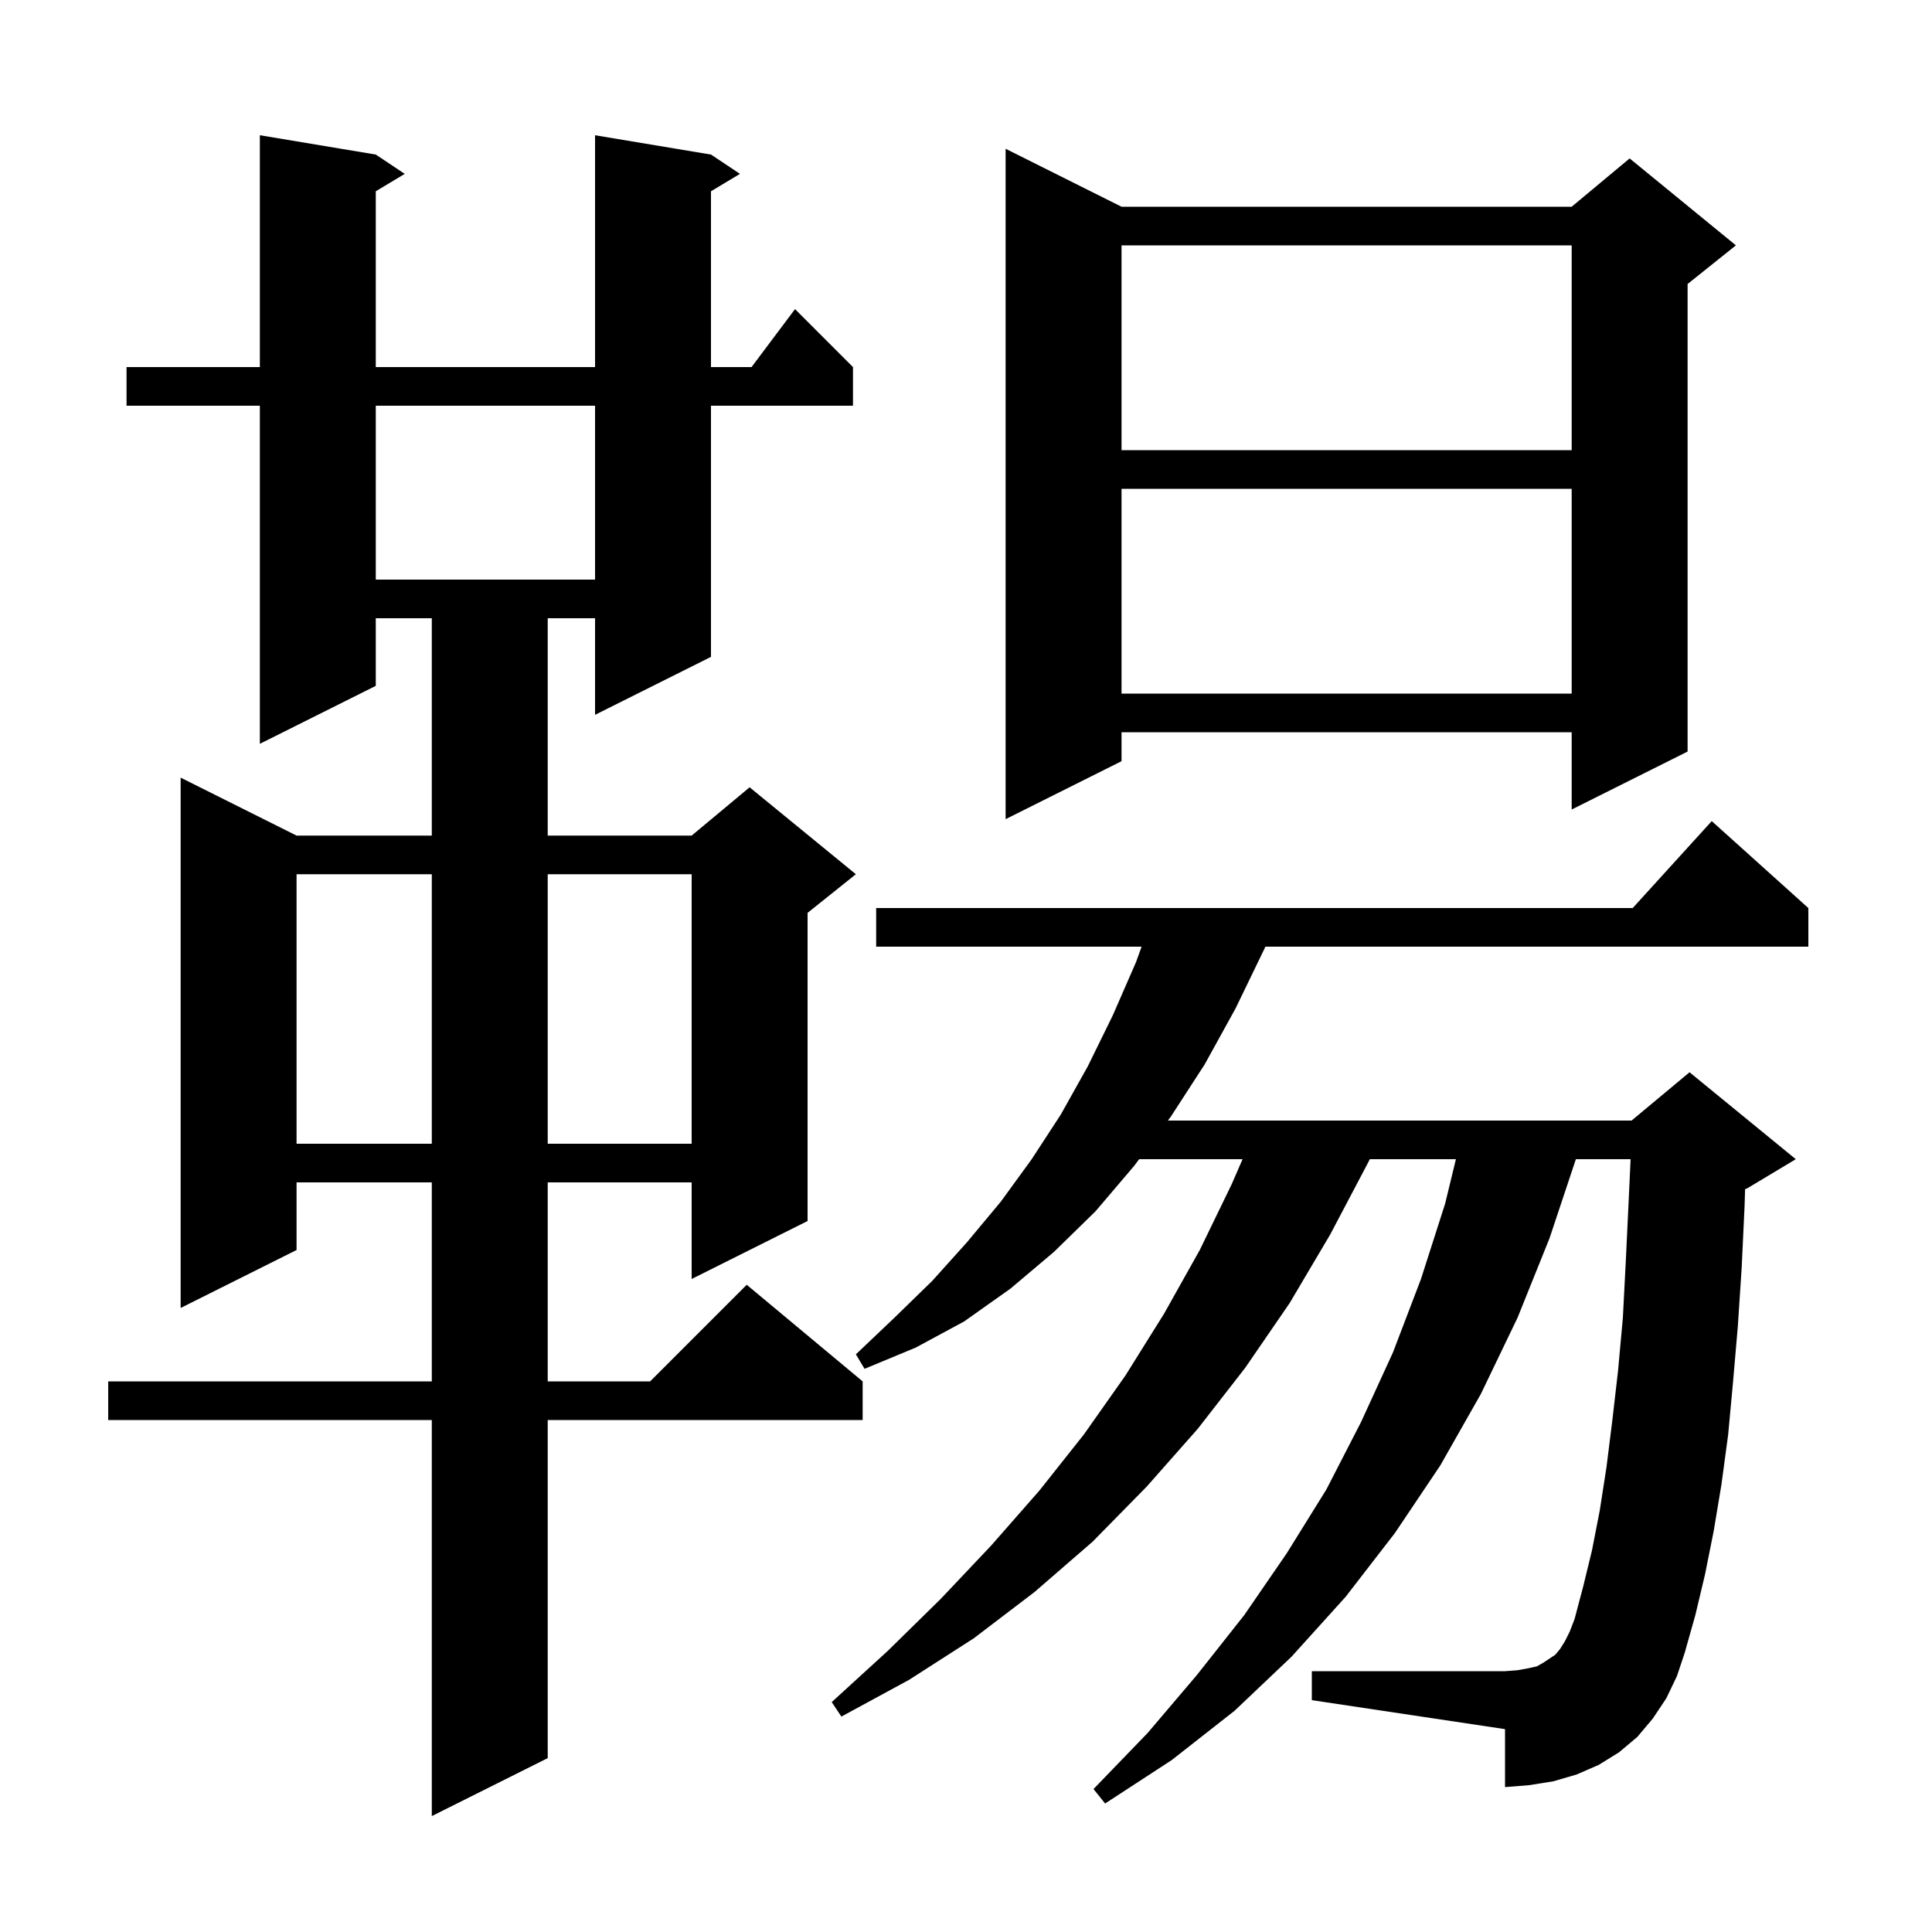 <svg xmlns="http://www.w3.org/2000/svg" xmlns:xlink="http://www.w3.org/1999/xlink" version="1.1" baseProfile="full" viewBox="0 0 200 200" width="200" height="200"><g fill="currentColor"><path d="M 73.6 16.0 L 76.6 18.0 L 73.6 19.8 L 73.6 38.0 L 77.8 38.0 L 82.3 32.0 L 88.3 38.0 L 88.3 42.0 L 73.6 42.0 L 73.6 68.0 L 61.6 74.0 L 61.6 64.0 L 56.7 64.0 L 56.7 86.5 L 71.6 86.5 L 77.6 81.5 L 88.6 90.5 L 83.6 94.5 L 83.6 126.4 L 71.6 132.4 L 71.6 122.4 L 56.7 122.4 L 56.7 143.0 L 67.3 143.0 L 77.3 133.0 L 89.3 143.0 L 89.3 147.0 L 56.7 147.0 L 56.7 182.0 L 44.7 188.0 L 44.7 147.0 L 11.2 147.0 L 11.2 143.0 L 44.7 143.0 L 44.7 122.4 L 30.7 122.4 L 30.7 129.4 L 18.7 135.4 L 18.7 80.5 L 30.7 86.5 L 44.7 86.5 L 44.7 64.0 L 38.9 64.0 L 38.9 71.0 L 26.9 77.0 L 26.9 42.0 L 13.1 42.0 L 13.1 38.0 L 26.9 38.0 L 26.9 14.0 L 38.9 16.0 L 41.9 18.0 L 38.9 19.8 L 38.9 38.0 L 61.6 38.0 L 61.6 14.0 Z M 172.5 175.8 L 171.1 177.9 L 169.5 179.8 L 167.6 181.4 L 165.5 182.7 L 163.2 183.7 L 160.8 184.4 L 158.3 184.8 L 155.8 185.0 L 155.8 179.0 L 135.8 176.0 L 135.8 173.0 L 155.8 173.0 L 157.1 172.9 L 158.2 172.7 L 159.1 172.5 L 159.8 172.1 L 161.0 171.3 L 161.5 170.7 L 162.0 169.9 L 162.5 168.9 L 163.0 167.6 L 163.9 164.2 L 164.8 160.5 L 165.6 156.4 L 166.3 151.9 L 166.9 147.1 L 167.5 141.9 L 168.0 136.4 L 168.3 130.6 L 168.6 124.3 L 168.798 120.0 L 163.133 120.0 L 160.4 128.2 L 157.1 136.4 L 153.3 144.3 L 149.1 151.7 L 144.4 158.7 L 139.3 165.3 L 133.7 171.5 L 127.8 177.1 L 121.3 182.2 L 114.4 186.7 L 113.2 185.2 L 118.8 179.4 L 123.9 173.4 L 128.8 167.2 L 133.2 160.8 L 137.3 154.2 L 140.9 147.2 L 144.2 140.0 L 147.1 132.4 L 149.6 124.6 L 150.715 120.0 L 141.8 120.0 L 141.6 120.4 L 137.7 127.8 L 133.5 134.9 L 128.9 141.6 L 124.0 147.9 L 118.7 153.9 L 113.1 159.6 L 107.1 164.8 L 100.8 169.6 L 94.1 173.9 L 87.1 177.7 L 86.1 176.2 L 91.9 170.9 L 97.4 165.5 L 102.6 160.0 L 107.6 154.3 L 112.2 148.5 L 116.5 142.4 L 120.5 136.0 L 124.2 129.4 L 127.5 122.6 L 128.63 120.0 L 117.922 120.0 L 117.4 120.7 L 113.4 125.4 L 109.1 129.6 L 104.6 133.4 L 99.8 136.8 L 94.8 139.5 L 89.5 141.7 L 88.6 140.2 L 92.6 136.4 L 96.5 132.6 L 100.1 128.6 L 103.6 124.4 L 106.8 120.0 L 109.8 115.4 L 112.6 110.4 L 115.2 105.1 L 117.6 99.6 L 118.178 98.0 L 90.7 98.0 L 90.7 94.0 L 169.018 94.0 L 177.2 85.0 L 187.2 94.0 L 187.2 98.0 L 130.991 98.0 L 130.9 98.2 L 127.9 104.4 L 124.7 110.2 L 121.2 115.6 L 120.902 116.0 L 168.9 116.0 L 174.9 111.0 L 185.9 120.0 L 180.9 123.0 L 180.651 123.104 L 180.6 124.8 L 180.3 131.2 L 179.9 137.3 L 179.4 143.1 L 178.9 148.5 L 178.2 153.7 L 177.4 158.5 L 176.5 163.0 L 175.5 167.2 L 174.4 171.1 L 173.6 173.5 Z M 30.7 90.5 L 30.7 118.4 L 44.7 118.4 L 44.7 90.5 Z M 56.7 90.5 L 56.7 118.4 L 71.6 118.4 L 71.6 90.5 Z M 116.1 21.4 L 162.7 21.4 L 168.7 16.4 L 179.7 25.4 L 174.7 29.4 L 174.7 77.8 L 162.7 83.8 L 162.7 75.8 L 116.1 75.8 L 116.1 78.8 L 104.1 84.8 L 104.1 15.4 Z M 116.1 50.6 L 116.1 71.8 L 162.7 71.8 L 162.7 50.6 Z M 38.9 42.0 L 38.9 60.0 L 61.6 60.0 L 61.6 42.0 Z M 116.1 25.4 L 116.1 46.6 L 162.7 46.6 L 162.7 25.4 Z "/></g></svg>